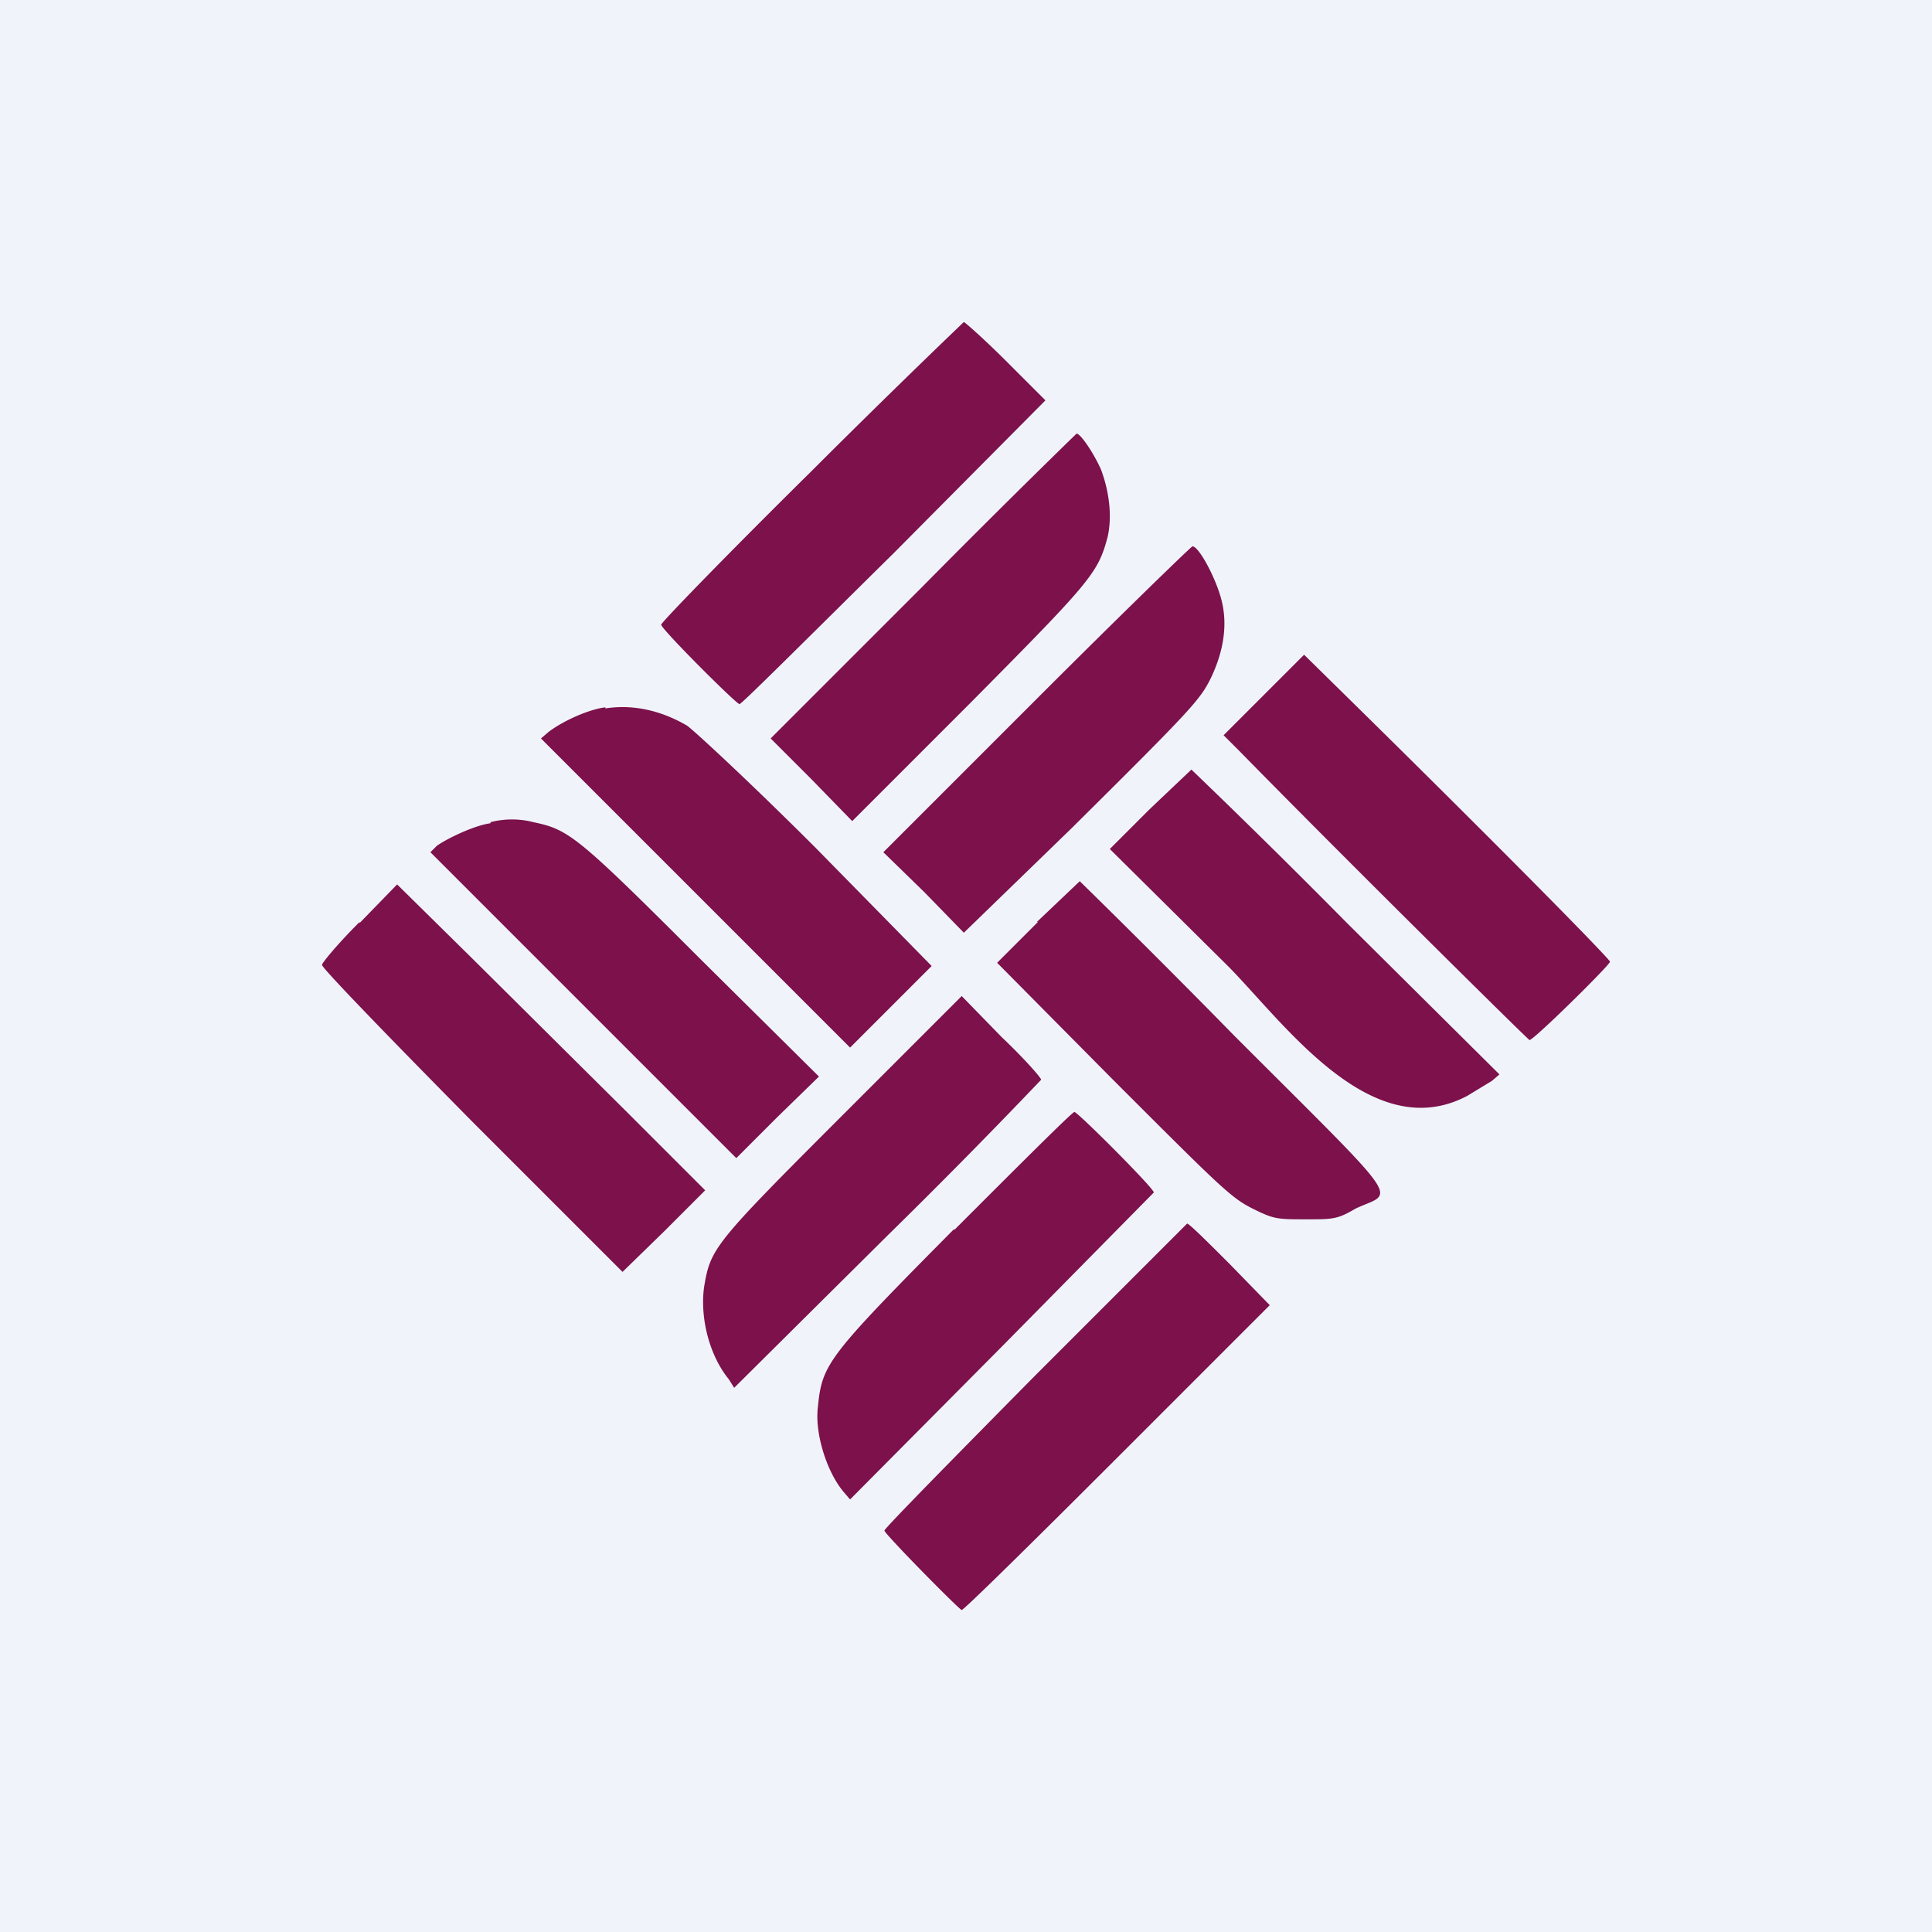 <!-- by TradingView --><svg width="18" height="18" viewBox="0 0 18 18" xmlns="http://www.w3.org/2000/svg"><path fill="#F0F3FA" d="M0 0h18v18H0z"/><path d="M7.56 4.39c-.78.77-1.4 1.41-1.4 1.43 0 .04.7.74.73.74.02 0 .66-.64 1.44-1.41l1.41-1.42-.36-.36c-.2-.2-.38-.36-.4-.37 0 0-.65.62-1.42 1.39ZM8.6 5.46 7.18 6.88l.38.38.38.39 1.09-1.09c1.14-1.15 1.2-1.22 1.29-1.56.04-.18.02-.4-.06-.62-.06-.14-.19-.34-.23-.34 0 0-.66.64-1.43 1.42Zm1.06 1.05L8.23 7.94l.38.37.37.38 1-.97c1.13-1.12 1.2-1.2 1.3-1.4.12-.25.16-.5.1-.73-.05-.2-.21-.5-.27-.5-.01 0-.67.64-1.45 1.42Zm2.12-.04-.38.38.15.15c.96.98 2.68 2.68 2.7 2.69.04 0 .75-.7.75-.73 0-.02-.8-.84-2.24-2.26l-.61-.6-.37.37Zm-6.14.12c-.16.02-.4.13-.53.23l-.07.06 1.44 1.44 1.44 1.44.38-.38.38-.38L7.6 7.9C7 7.3 6.46 6.8 6.4 6.76c-.24-.14-.5-.2-.76-.16Zm5.07.95-.37.37 1.11 1.1c.52.53 1.33 1.67 2.22 1.2l.23-.14.07-.06-1.43-1.42a76.73 76.73 0 0 0-1.44-1.42l-.39.37Zm-6.14.13c-.15.02-.4.14-.5.21l-.06.06 1.43 1.43 1.42 1.42.38-.38.39-.38-1.1-1.09C5.37 7.78 5.3 7.73 4.97 7.66a.8.8 0 0 0-.4 0Zm5.1.92-.38.38 1.08 1.09c1 1 1.1 1.1 1.3 1.2.2.1.23.1.5.1.25 0 .29 0 .46-.1.36-.17.49.01-1.13-1.61a99.4 99.4 0 0 0-1.44-1.44l-.4.38Zm-6.32 0c-.2.2-.35.38-.35.4 0 .03.63.68 1.4 1.46l1.4 1.4.39-.38.38-.38-.74-.74L4.4 8.93l-.7-.69-.35.36Zm4.5 1.8c-1.2 1.2-1.23 1.24-1.29 1.6-.04.29.05.64.23.86l.05.08 1.43-1.42a61 61 0 0 0 1.43-1.45c0-.02-.16-.2-.37-.4l-.37-.38-1.11 1.11Zm1.04 1.06c-1.19 1.2-1.23 1.26-1.27 1.66-.03.24.08.6.24.79l.06.07 1.41-1.42 1.42-1.44c0-.04-.71-.75-.74-.75-.02 0-.52.5-1.12 1.1Zm.75 1.37c-.77.78-1.4 1.42-1.4 1.44 0 .03.7.74.72.74.02 0 .67-.64 1.45-1.42l1.42-1.42-.37-.38c-.2-.2-.38-.38-.4-.38l-1.42 1.42Z" fill="#7C114B"/></svg>